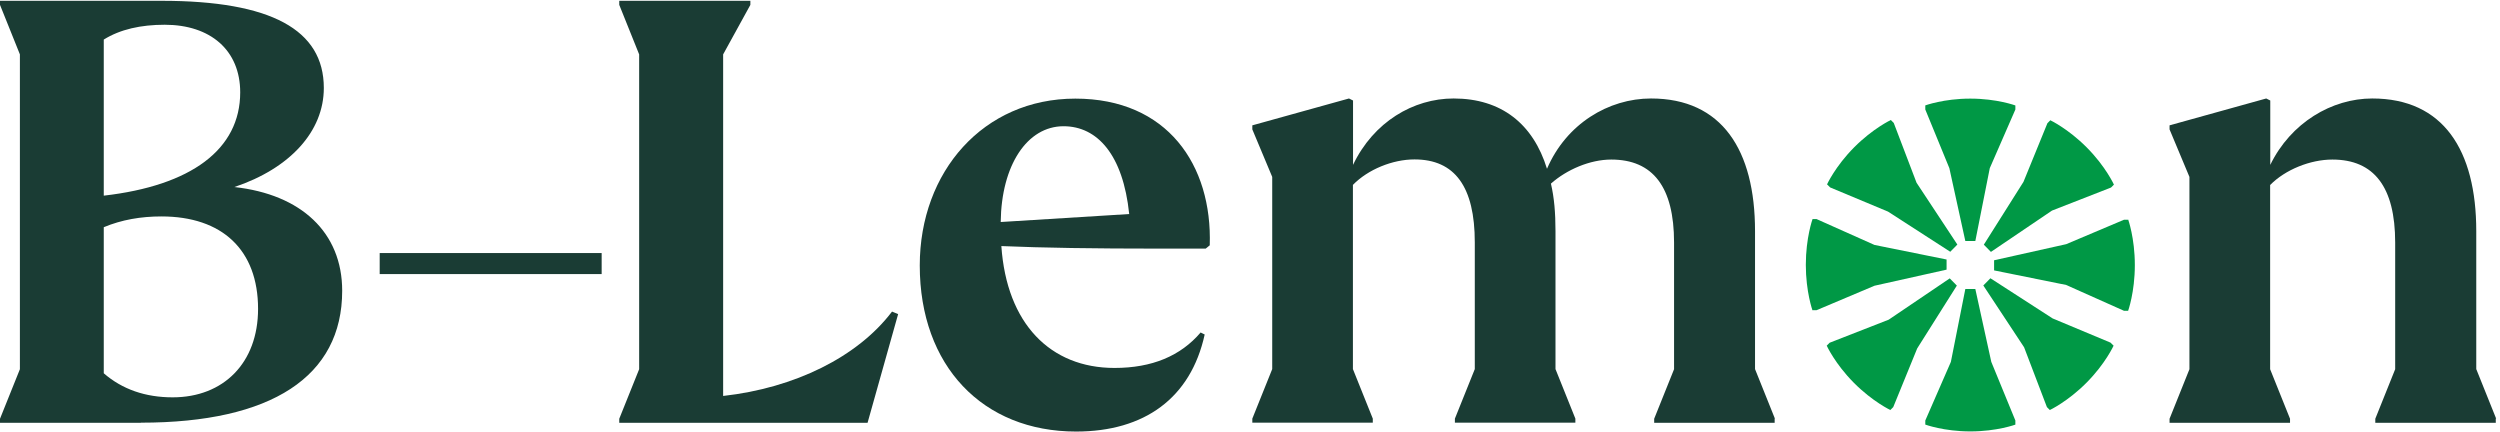 <svg width="168" height="29" viewBox="0 0 168 29" fill="none" xmlns="http://www.w3.org/2000/svg">
<path d="M10.846 14.544C9.467 14.544 8.181 14.765 6.973 15.268V25.084C8.216 26.165 9.774 26.701 11.604 26.701C15.035 26.701 17.342 24.369 17.342 20.759C17.342 16.792 14.933 14.544 10.846 14.544ZM6.973 13.148C12.847 12.475 16.142 10.04 16.142 6.209C16.142 3.374 14.141 1.663 11.068 1.663C9.467 1.663 8.079 1.97 6.973 2.659V13.148ZM9.467 28.413H0V28.14L1.337 24.811V3.655L0 0.327V0.054H10.863C18.21 0.054 21.761 1.995 21.761 5.911C21.761 8.832 19.487 11.318 15.75 12.569C20.245 13.063 22.995 15.625 22.995 19.542C22.995 25.305 18.244 28.404 9.467 28.404V28.413Z" fill="#1A3C34"/>
<path d="M40.431 17.005H25.515V18.418H40.431V17.005Z" fill="#1A3C34"/>
<path d="M60.352 21.117L58.3 28.413H41.614V28.14L42.951 24.811V3.655L41.614 0.327V0.054H50.425V0.327L48.595 3.655V26.608C53.397 26.072 57.628 23.994 59.944 20.938L60.352 21.108V21.117Z" fill="#1A3C34"/>
<path d="M75.881 14.374C75.472 10.407 73.744 8.483 71.471 8.483C69.028 8.483 67.291 11.096 67.248 14.919L75.889 14.383L75.881 14.374ZM81.04 16.707H77.882C73.565 16.707 70.058 16.656 67.291 16.536C67.648 21.755 70.585 24.726 74.893 24.726C77.422 24.726 79.337 23.918 80.682 22.343L80.955 22.479C80.018 26.753 76.903 29 72.314 29C66.039 29 61.808 24.59 61.808 17.839C61.808 11.539 66.082 6.627 72.263 6.627C78.443 6.627 81.474 11.088 81.295 16.485L81.023 16.707H81.031H81.04Z" fill="#1A3C34"/>
<path d="M119.257 28.14V28.413H111.161V28.14L112.497 24.811V16.298C112.497 12.561 111.076 10.722 108.275 10.722C106.853 10.722 105.286 11.394 104.222 12.339C104.444 13.284 104.529 14.314 104.529 15.532V24.803L105.865 28.132V28.404H97.769V28.132L99.106 24.803V16.29C99.106 12.552 97.769 10.713 95.053 10.713C93.58 10.713 91.929 11.386 90.916 12.424V24.803L92.252 28.132V28.404H84.156V28.132L85.493 24.803V11.888L84.156 8.695V8.423L90.652 6.618L90.924 6.754V11.079C92.303 8.193 94.977 6.618 97.684 6.618C100.893 6.618 103.03 8.329 103.958 11.343C105.252 8.321 108.096 6.618 110.948 6.618C115.715 6.618 117.938 10.083 117.938 15.532V24.803L119.274 28.132H119.249L119.257 28.14Z" fill="#1A3C34"/>
<path d="M167.716 28.14V28.413H159.62V28.14L160.956 24.811V16.298C160.956 12.561 159.534 10.722 156.734 10.722C155.261 10.722 153.575 11.394 152.553 12.433V24.811L153.89 28.14V28.413H145.794V28.14L147.13 24.811V11.888L145.794 8.695V8.423L152.29 6.618L152.562 6.754V11.079C153.941 8.244 156.699 6.618 159.415 6.618C164.183 6.618 166.405 10.083 166.405 15.532V24.803L167.742 28.132H167.707L167.716 28.14Z" fill="#1A3C34"/>
<path d="M129.371 7.086C129.371 7.086 130.614 6.627 132.402 6.627C134.19 6.627 135.433 7.086 135.433 7.086V7.359L133.713 11.301L132.742 16.196H132.07L130.997 11.301L129.38 7.359V7.086H129.371Z" fill="#009845"/>
<path d="M135.441 28.532C135.441 28.532 134.198 28.991 132.41 28.991C130.623 28.991 129.38 28.532 129.38 28.532V28.259L131.099 24.318L132.07 19.422H132.742L133.815 24.318L135.433 28.259V28.532H135.441Z" fill="#009845"/>
<path d="M137.765 8.074C137.765 8.074 138.966 8.636 140.234 9.913C141.503 11.19 142.056 12.407 142.056 12.407L141.86 12.603L137.893 14.152L133.79 16.928L133.313 16.442L135.978 12.22L137.587 8.278L137.782 8.082H137.774L137.765 8.074Z" fill="#009845"/>
<path d="M127.047 27.561C127.047 27.561 125.847 26.999 124.578 25.722C123.31 24.445 122.756 23.228 122.756 23.228L122.952 23.032L126.919 21.483L131.023 18.707L131.5 19.192L128.835 23.415L127.226 27.357L127.03 27.553H127.038L127.047 27.561Z" fill="#009845"/>
<path d="M143.01 14.74C143.01 14.74 143.461 15.992 143.461 17.813C143.461 19.635 143.01 20.887 143.01 20.887H142.737L138.847 19.15L134.003 18.171V17.49L138.847 16.409L142.737 14.765H143.01V14.74Z" fill="#009845"/>
<path d="M121.803 20.87C121.803 20.87 121.351 19.618 121.351 17.796C121.351 15.974 121.803 14.723 121.803 14.723H122.075L125.966 16.46L130.81 17.439V18.12L125.966 19.201L122.075 20.844H121.803V20.87Z" fill="#009845"/>
<path d="M142.039 23.219C142.039 23.219 141.486 24.437 140.217 25.714C138.949 26.991 137.748 27.553 137.748 27.553L137.553 27.357L136.02 23.339L133.279 19.184L133.756 18.699L137.936 21.398L141.826 23.024L142.022 23.219H142.031H142.039Z" fill="#009845"/>
<path d="M122.773 12.399C122.773 12.399 123.327 11.181 124.595 9.904C125.864 8.627 127.064 8.065 127.064 8.065L127.26 8.261L128.792 12.28L131.534 16.434L131.057 16.919L126.877 14.221L122.986 12.595L122.79 12.399H122.782H122.773Z" fill="#009845"/>
</svg>
